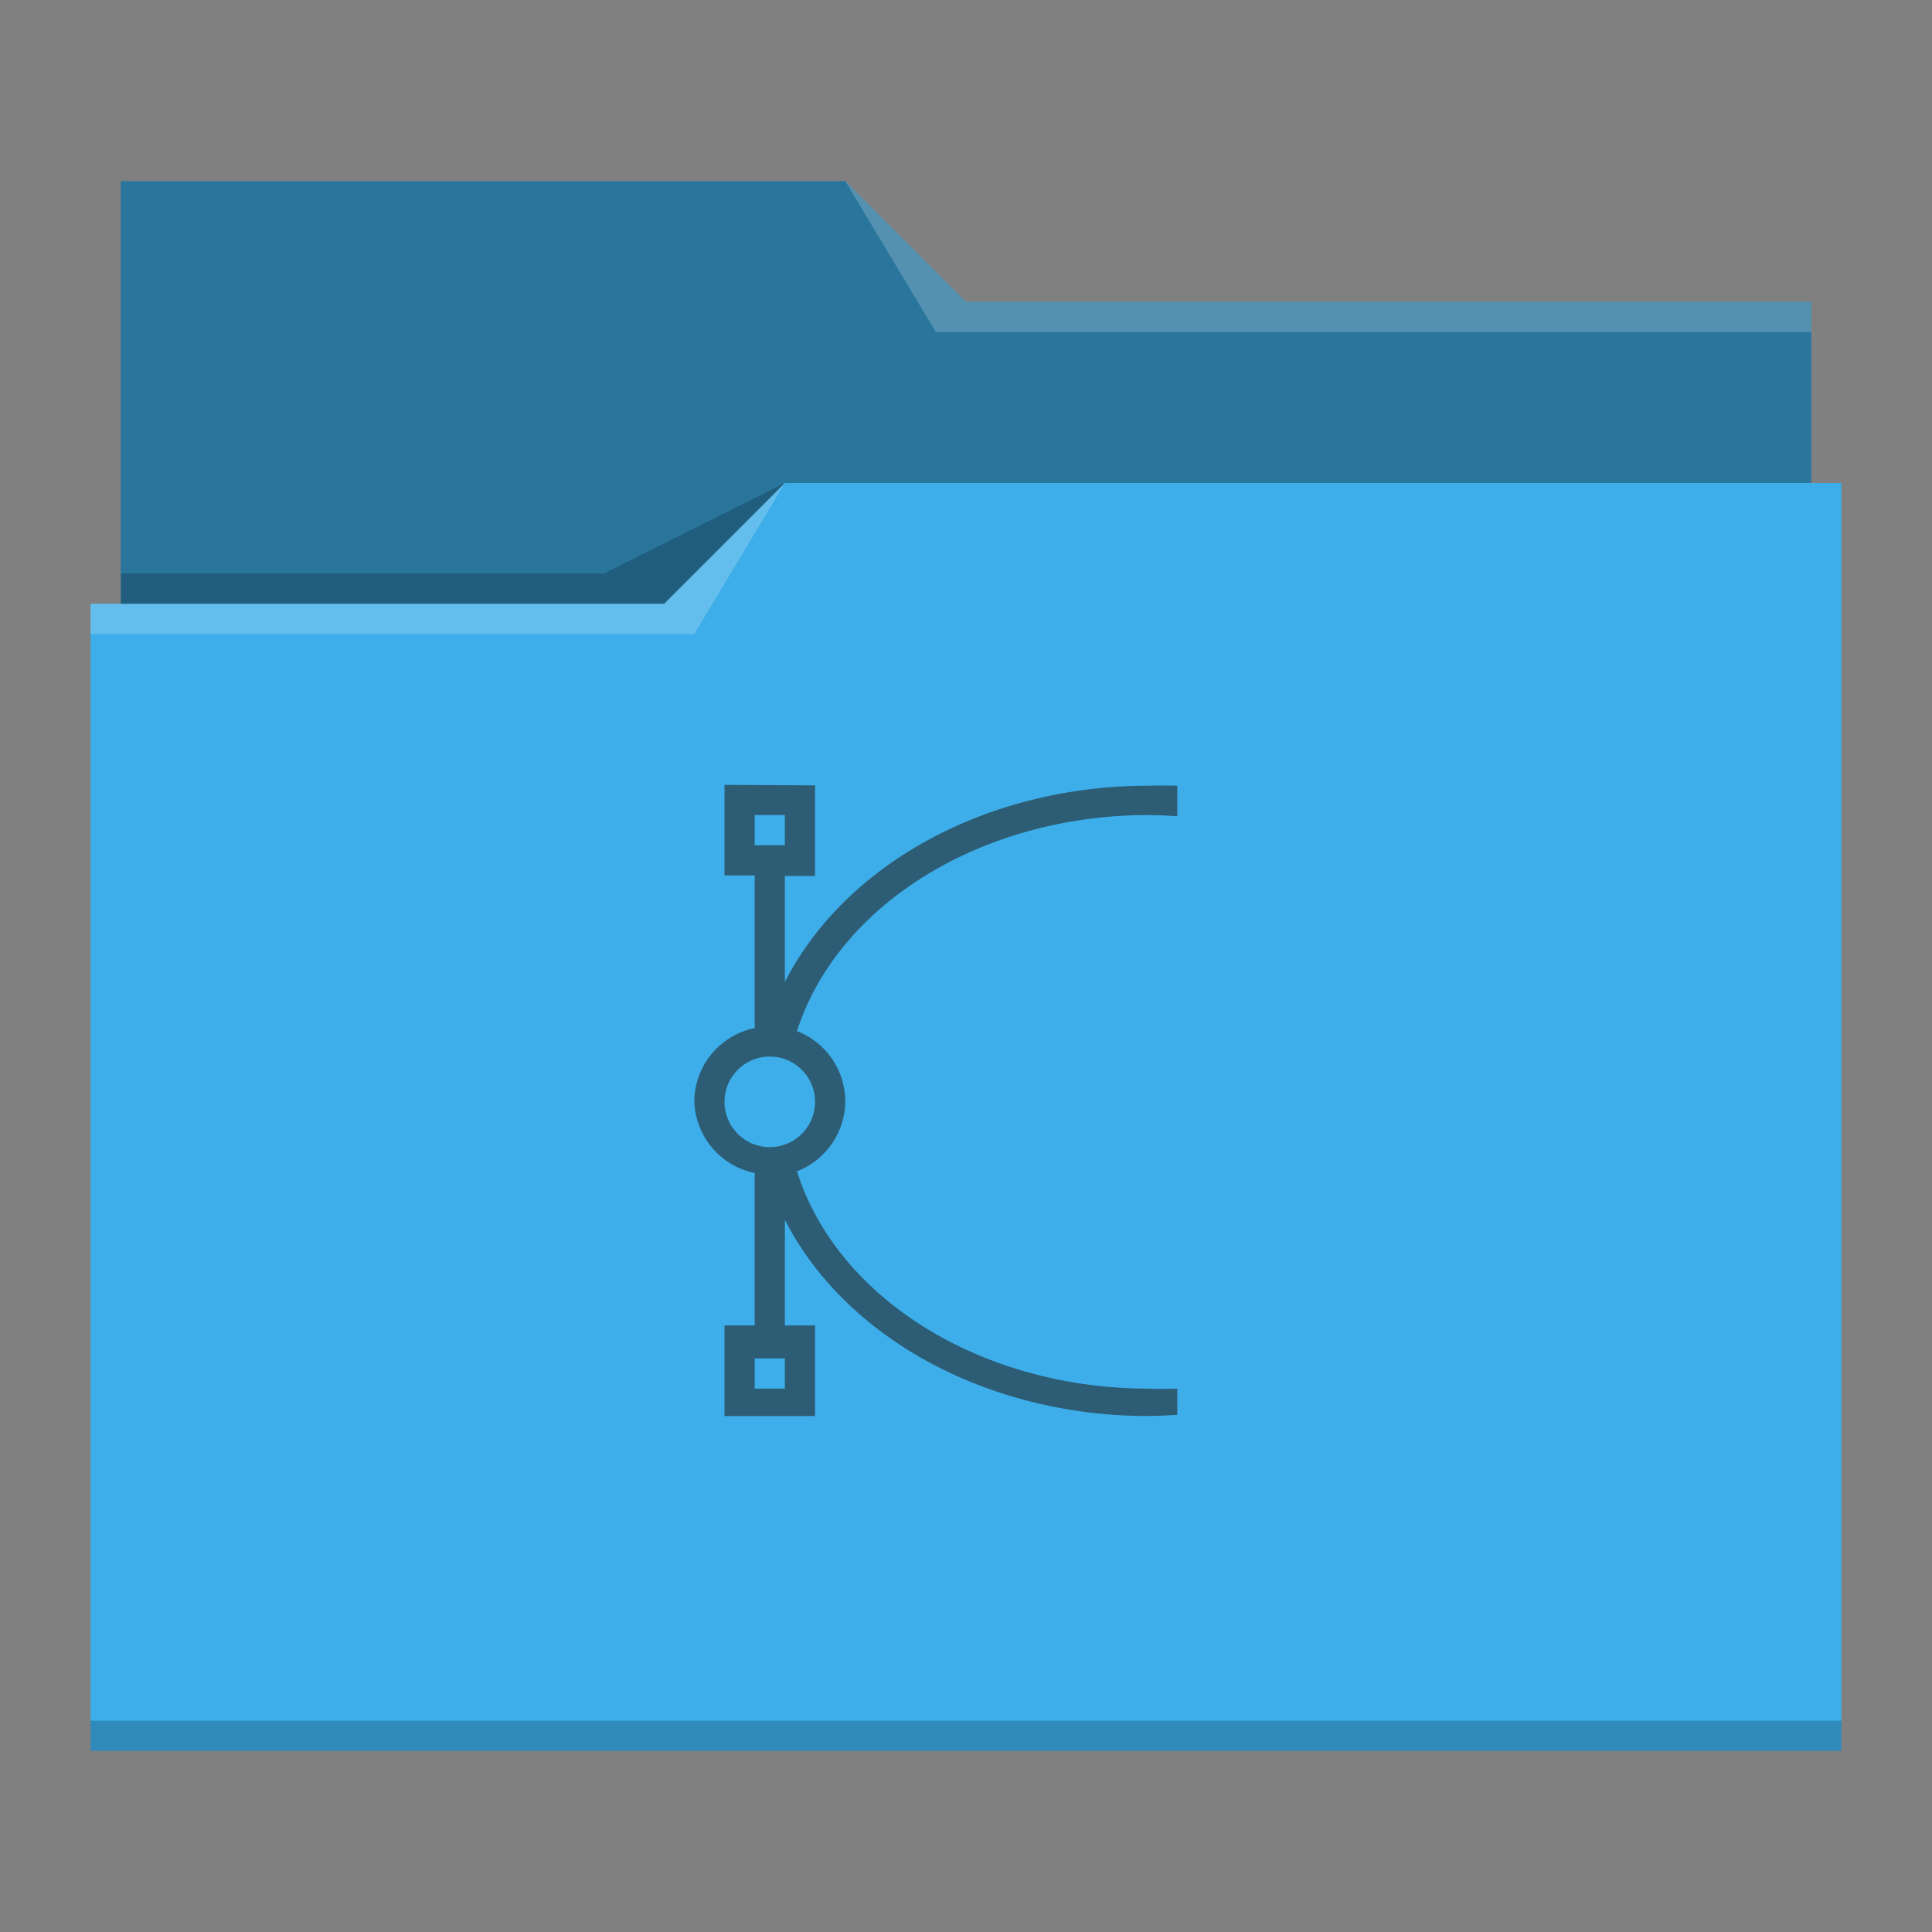 <svg xmlns="http://www.w3.org/2000/svg" viewBox="0 0 64 64">
  <rect x="0" y="0" width="64" height="64" fill="#808080" stroke="none"/>
  <defs id="defs3051">
    <style type="text/css" id="current-color-scheme">
      .ColorScheme-Text {
        color:#232629;
      }
      .ColorScheme-Highlight {
        color:#3daee9;
      }
      </style>
  </defs>
 <path 
     style="fill:currentColor" 
     d="M 4 6 L 4 11 L 4 20 L 3 20 L 3 21 L 3 21 C 3 21 3 21 3 21 L 3 57 L 3 58 L 4 58 L 60 58 L 61 58 L 61 57 L 61 21 L 61 21 L 61 16 L 60 16 L 60 11 C 60 11 60 11 60 11 L 60 11 L 60 10 L 32 10 L 28 6 L 4 6 z "
     class="ColorScheme-Highlight"
     />
 <path 
     style="fill-opacity:0.33"
     d="M 4 6 L 4 11 L 4 20 L 22 20 L 26 16 L 60 16 L 60 11 C 60 11 60 11 60 11 L 60 11 L 60 10 L 32 10 L 28 6 L 4 6 z "
     />
 <path 
     style="fill:#ffffff;fill-opacity:0.2"
     d="M 28 6 L 31 11 L 33 11 L 60 11 L 60 10 L 33 10 L 32 10 L 28 6 z M 26 16 L 22 20 L 3 20 L 3 21 L 23 21 L 26 16 z "
     />
 <path 
     style="fill-opacity:0.2;fill-rule:evenodd"
     d="M 26 16 L 20 19 L 4 19 L 4 20 L 22 20 L 26 16 z M 3 57 L 3 58 L 4 58 L 60 58 L 61 58 L 61 57 L 60 57 L 4 57 L 3 57 z "
     class="ColorScheme-Text"
     />
 <path 
     style="fill:currentColor;fill-opacity:0.6;stroke:none"  
     d="m 24,26 v 3 h 1 v 5.057 a 2.5,2.5 0 0 0 -2,2.4 2.5,2.5 0 0 0 2,2.4 v 5.05 h -1 v 3 h 3 v -3 h -1 v -3.5 a 13,10.5 0 0 0 12,6.5 13,10.5 0 0 0 1,-0.041 V 46 A 12,9.5 0 0 1 38,46 12,9.5 0 0 1 26.4,38.8 2.5,2.5 0 0 0 28,36.5 2.5,2.5 0 0 0 26.4,34.157 12,9.5 0 0 1 38,27 a 12,9.5 0 0 1 1,0.039 v -1.01 a 13,10.5 0 0 0 -1,-0 13,10.5 0 0 0 -12,6.5 v -3.512 h 1 v -3 z m 1,1 h 1 v 1 h -1 z m 0.5,8 a 1.5,1.5 0 0 1 1.5,1.5 1.5,1.5 0 0 1 -1.5,1.5 1.5,1.5 0 0 1 -1.5,-1.5 1.5,1.5 0 0 1 1.5,-1.5 m -0.5,10 h 1 v 1 h -1 z"
     class="ColorScheme-Text"
     />
</svg>
